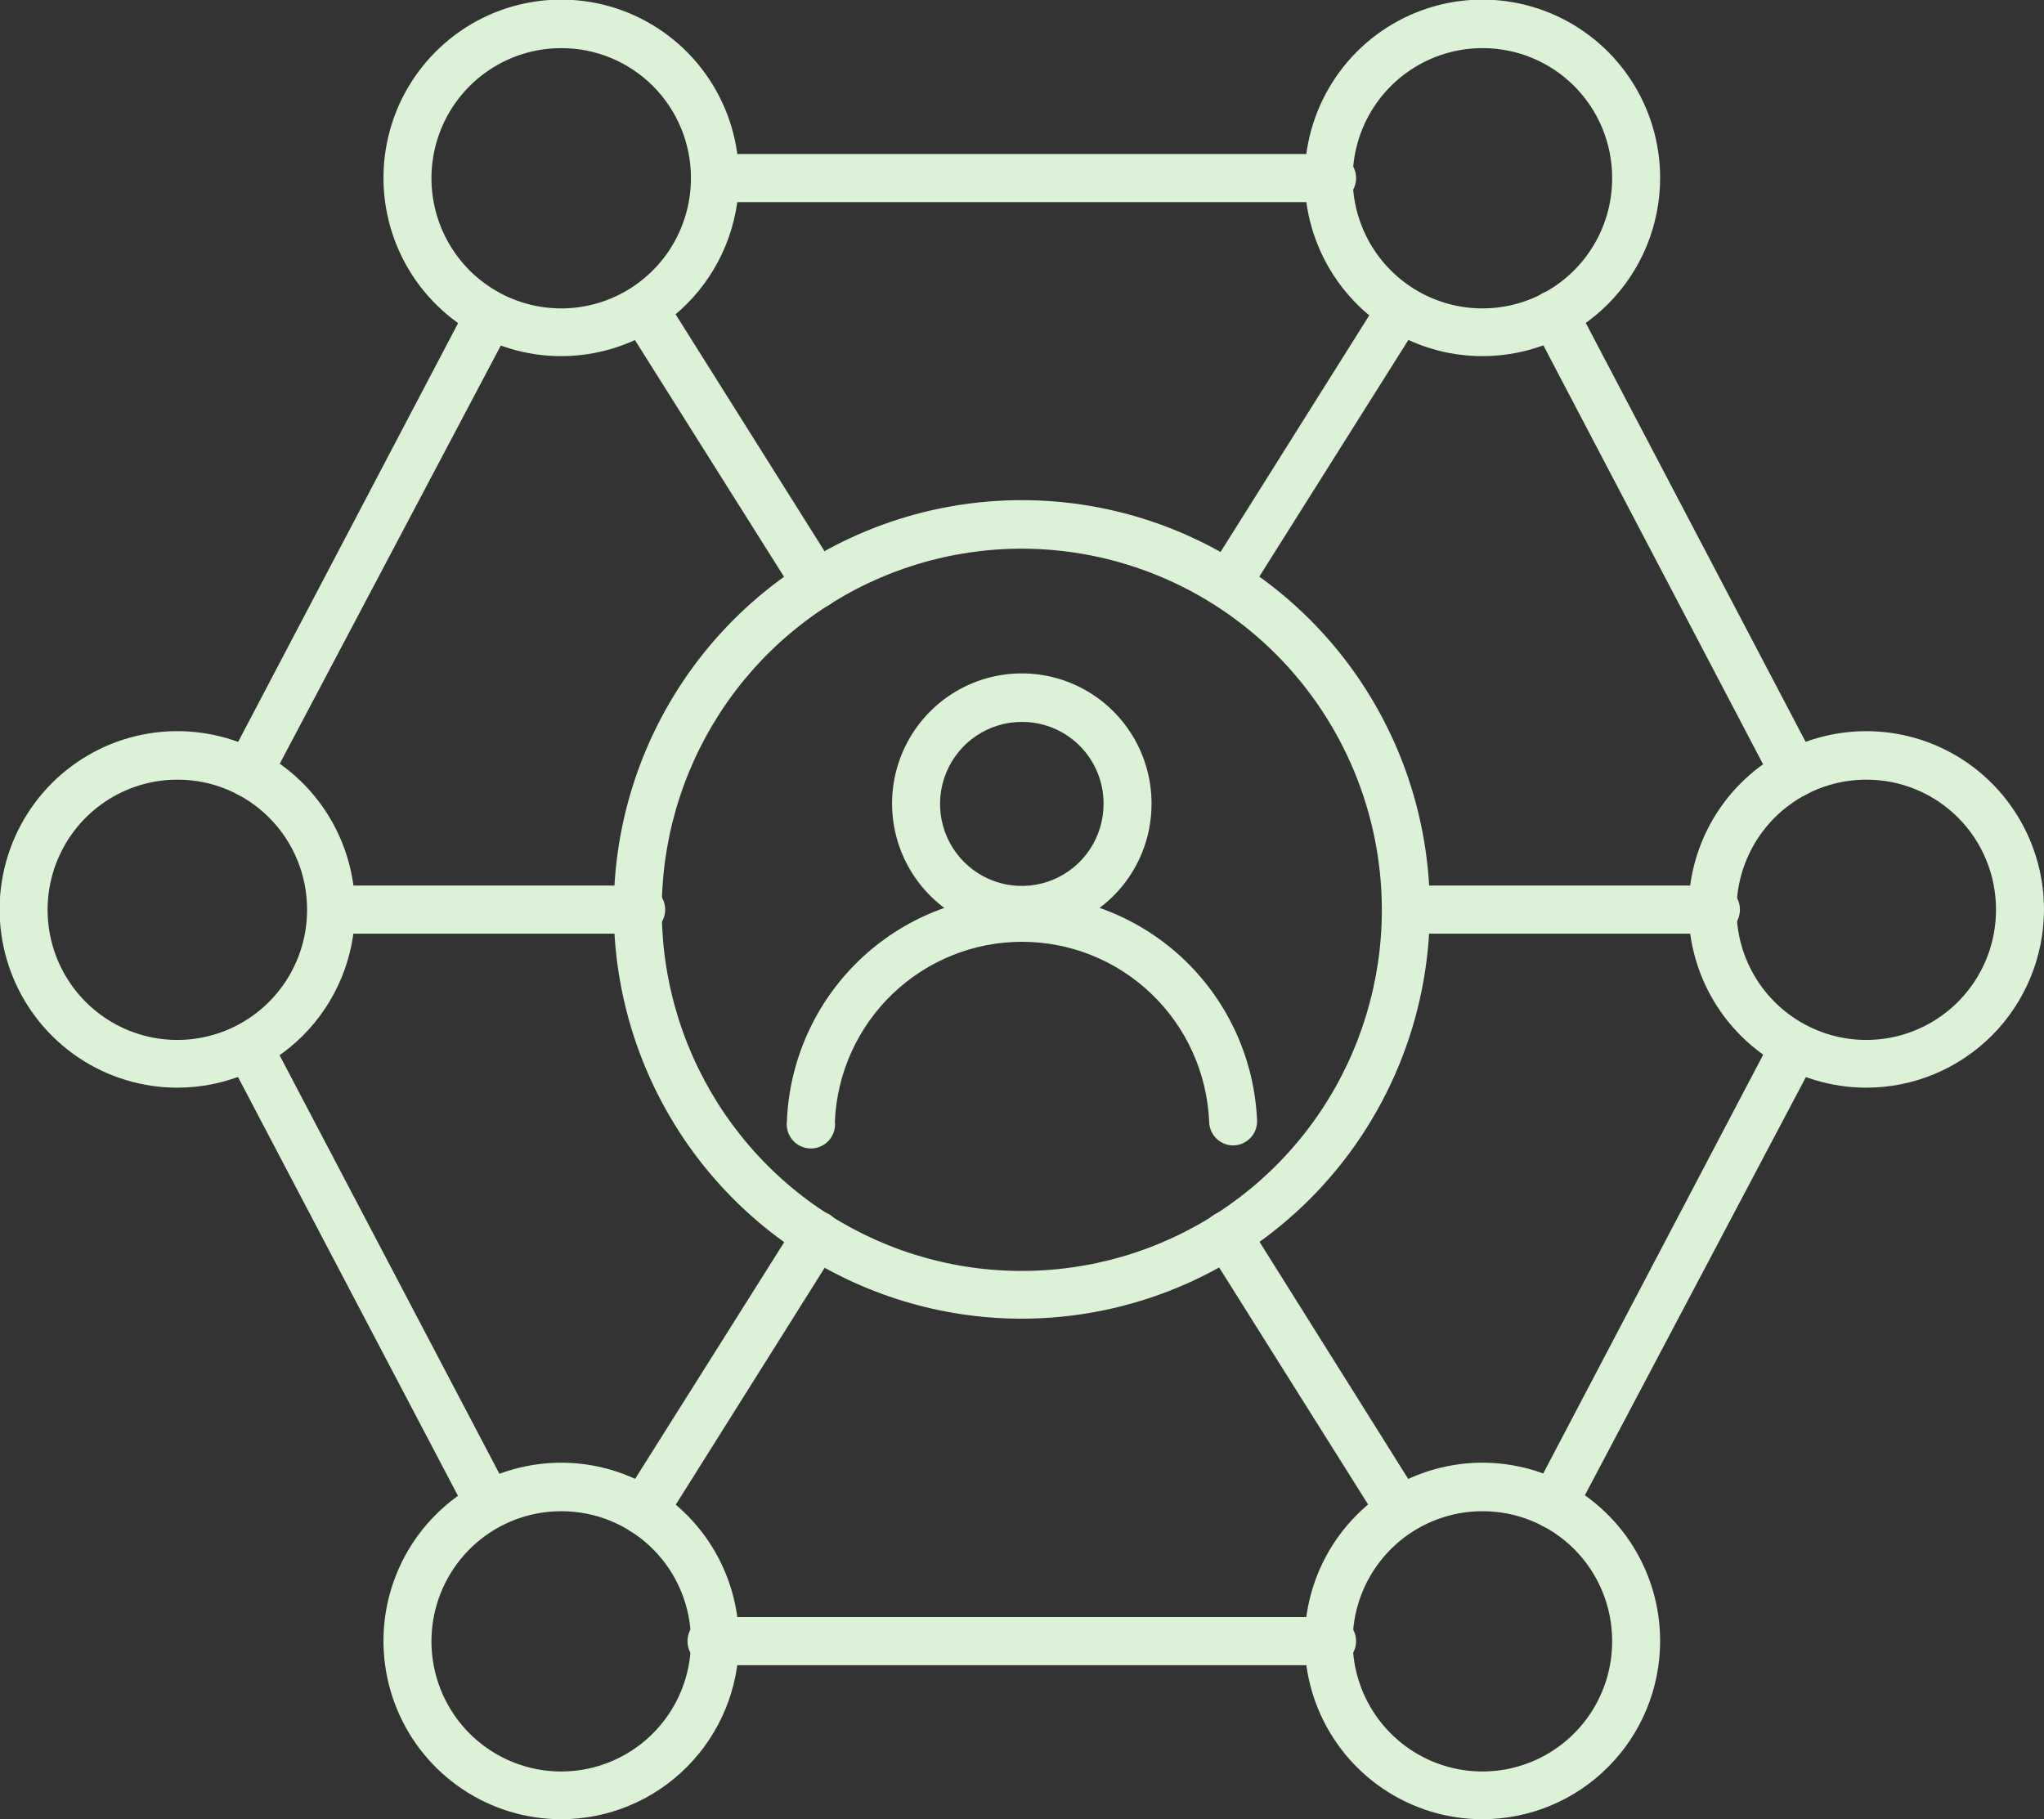 <?xml version="1.0" encoding="UTF-8"?>
<svg xmlns="http://www.w3.org/2000/svg" width="91" height="81" viewBox="0 0 91 81" fill="none">
  <rect x="0" y="0" width="91" height="81" fill="#333333" stroke="none"/>
  <g clip-path="url(#clip0_95_486)">
    <path d="M69.194 68.074C69.022 68.078 68.851 68.036 68.699 67.954C68.573 67.889 68.461 67.8 68.37 67.691C68.279 67.583 68.21 67.457 68.167 67.322C68.124 67.186 68.108 67.044 68.12 66.902C68.132 66.761 68.172 66.623 68.237 66.497L78.969 46.063C79.114 45.831 79.34 45.662 79.604 45.591C79.867 45.52 80.148 45.552 80.389 45.68C80.629 45.809 80.813 46.024 80.901 46.283C80.99 46.541 80.978 46.825 80.866 47.074L70.066 67.509C69.981 67.67 69.856 67.807 69.704 67.906C69.551 68.005 69.376 68.063 69.194 68.074Z" fill="#DBF2D6"></path>
    <path d="M59.162 74.143H31.819C31.668 74.162 31.514 74.149 31.368 74.104C31.222 74.059 31.087 73.983 30.972 73.882C30.858 73.78 30.766 73.656 30.703 73.516C30.64 73.376 30.607 73.225 30.607 73.072C30.607 72.918 30.64 72.767 30.703 72.627C30.766 72.487 30.858 72.362 30.972 72.261C31.087 72.16 31.222 72.084 31.368 72.039C31.514 71.994 31.668 71.981 31.819 72H59.162C59.314 71.981 59.468 71.994 59.614 72.039C59.76 72.084 59.895 72.16 60.009 72.261C60.124 72.362 60.216 72.487 60.279 72.627C60.342 72.767 60.374 72.918 60.374 73.072C60.374 73.225 60.342 73.376 60.279 73.516C60.216 73.656 60.124 73.78 60.009 73.882C59.895 73.983 59.76 74.059 59.614 74.104C59.468 74.149 59.314 74.162 59.162 74.143Z" fill="#DBF2D6"></path>
    <path d="M21.806 68.074C21.613 68.075 21.423 68.023 21.258 67.923C21.092 67.823 20.956 67.68 20.866 67.509L10.134 47.074C10.073 46.842 10.091 46.595 10.186 46.374C10.28 46.153 10.445 45.97 10.655 45.854C10.865 45.738 11.108 45.695 11.345 45.733C11.582 45.771 11.799 45.887 11.963 46.063L22.695 66.497C22.76 66.623 22.8 66.761 22.812 66.902C22.824 67.044 22.808 67.186 22.765 67.322C22.722 67.457 22.653 67.583 22.562 67.691C22.471 67.8 22.359 67.889 22.233 67.954C22.102 68.026 21.956 68.067 21.806 68.074Z" fill="#DBF2D6"></path>
    <path d="M11.091 35.503C10.918 35.506 10.747 35.465 10.595 35.383C10.469 35.318 10.357 35.228 10.266 35.12C10.175 35.011 10.106 34.886 10.063 34.75C10.02 34.615 10.004 34.472 10.016 34.331C10.028 34.189 10.068 34.052 10.133 33.926L20.866 13.491C21.01 13.259 21.236 13.09 21.5 13.019C21.763 12.948 22.044 12.98 22.285 13.108C22.526 13.237 22.709 13.452 22.798 13.711C22.886 13.97 22.874 14.253 22.762 14.503L11.962 34.937C11.877 35.099 11.753 35.235 11.6 35.334C11.447 35.433 11.272 35.491 11.091 35.503Z" fill="#DBF2D6"></path>
    <path d="M59.163 9H31.82C31.56 8.967 31.321 8.84 31.148 8.643C30.974 8.445 30.879 8.192 30.879 7.929C30.879 7.666 30.974 7.412 31.148 7.215C31.321 7.017 31.56 6.89 31.82 6.857H59.163C59.315 6.838 59.468 6.851 59.614 6.896C59.761 6.941 59.895 7.017 60.01 7.118C60.125 7.22 60.217 7.344 60.279 7.484C60.342 7.624 60.375 7.775 60.375 7.929C60.375 8.082 60.342 8.233 60.279 8.373C60.217 8.513 60.125 8.638 60.01 8.739C59.895 8.84 59.761 8.916 59.614 8.961C59.468 9.006 59.315 9.019 59.163 9Z" fill="#DBF2D6"></path>
    <path d="M79.909 35.503C79.716 35.504 79.526 35.451 79.36 35.351C79.195 35.252 79.059 35.108 78.969 34.937L68.254 14.503C68.186 14.378 68.143 14.241 68.129 14.1C68.114 13.959 68.128 13.816 68.169 13.68C68.211 13.544 68.279 13.418 68.37 13.309C68.461 13.2 68.572 13.111 68.698 13.046C68.948 12.918 69.238 12.893 69.506 12.976C69.775 13.059 70 13.244 70.134 13.491L80.866 33.943C80.931 34.068 80.97 34.204 80.982 34.344C80.994 34.484 80.978 34.626 80.935 34.76C80.892 34.894 80.823 35.018 80.732 35.125C80.641 35.232 80.53 35.319 80.404 35.383C80.252 35.465 80.082 35.506 79.909 35.503Z" fill="#DBF2D6"></path>
    <path d="M83.087 48.428C81.522 48.428 79.992 47.963 78.691 47.091C77.39 46.219 76.376 44.979 75.777 43.529C75.178 42.078 75.022 40.483 75.327 38.943C75.632 37.403 76.386 35.989 77.492 34.879C78.599 33.769 80.009 33.013 81.543 32.707C83.078 32.401 84.669 32.558 86.115 33.158C87.561 33.759 88.796 34.776 89.666 36.082C90.535 37.387 90.999 38.922 90.999 40.491C90.999 41.534 90.795 42.566 90.397 43.529C89.999 44.492 89.417 45.367 88.682 46.104C87.947 46.841 87.075 47.425 86.115 47.824C85.155 48.223 84.126 48.428 83.087 48.428ZM83.087 34.714C81.944 34.714 80.826 35.054 79.876 35.692C78.926 36.329 78.186 37.235 77.749 38.295C77.312 39.355 77.199 40.521 77.423 41.645C77.647 42.77 78.199 43.802 79.009 44.612C79.818 45.421 80.849 45.972 81.971 46.194C83.092 46.415 84.254 46.298 85.309 45.857C86.365 45.416 87.266 44.67 87.898 43.715C88.531 42.76 88.867 41.638 88.863 40.491C88.863 39.731 88.714 38.979 88.423 38.277C88.133 37.575 87.707 36.937 87.17 36.4C86.634 35.864 85.997 35.438 85.296 35.149C84.596 34.86 83.845 34.712 83.087 34.714Z" fill="#DBF2D6"></path>
    <path d="M65.998 15.857C64.433 15.857 62.904 15.392 61.602 14.52C60.301 13.647 59.287 12.408 58.688 10.957C58.089 9.507 57.933 7.911 58.238 6.372C58.543 4.832 59.297 3.418 60.403 2.308C61.51 1.198 62.92 0.442 64.455 0.135C65.99 -0.171 67.58 -0.014 69.026 0.587C70.472 1.188 71.708 2.205 72.577 3.51C73.447 4.816 73.91 6.35 73.91 7.92C73.91 10.025 73.077 12.044 71.593 13.533C70.109 15.021 68.097 15.857 65.998 15.857ZM65.998 2.143C64.855 2.143 63.738 2.483 62.787 3.121C61.837 3.758 61.097 4.664 60.66 5.724C60.224 6.784 60.11 7.949 60.334 9.074C60.559 10.198 61.11 11.231 61.92 12.04C62.73 12.85 63.76 13.401 64.882 13.622C66.004 13.844 67.165 13.727 68.221 13.286C69.276 12.844 70.177 12.099 70.809 11.144C71.442 10.189 71.778 9.067 71.774 7.92C71.774 7.16 71.625 6.407 71.334 5.705C71.044 5.003 70.618 4.366 70.082 3.829C69.545 3.292 68.908 2.867 68.207 2.578C67.507 2.288 66.756 2.141 65.998 2.143Z" fill="#DBF2D6"></path>
    <path d="M24.985 15.857C23.42 15.857 21.89 15.392 20.589 14.52C19.288 13.647 18.273 12.408 17.675 10.957C17.076 9.507 16.919 7.911 17.224 6.372C17.53 4.832 18.283 3.418 19.39 2.308C20.496 1.198 21.906 0.442 23.441 0.135C24.976 -0.171 26.567 -0.014 28.012 0.587C29.458 1.188 30.694 2.205 31.563 3.51C32.433 4.816 32.897 6.35 32.897 7.92C32.897 10.025 32.063 12.044 30.579 13.533C29.096 15.021 27.083 15.857 24.985 15.857ZM24.985 2.143C23.841 2.143 22.724 2.483 21.774 3.121C20.823 3.758 20.083 4.664 19.646 5.724C19.21 6.784 19.096 7.949 19.321 9.074C19.545 10.198 20.097 11.231 20.906 12.04C21.716 12.85 22.747 13.401 23.868 13.622C24.99 13.844 26.152 13.727 27.207 13.286C28.262 12.844 29.163 12.099 29.796 11.144C30.428 10.189 30.764 9.067 30.761 7.92C30.761 7.16 30.611 6.407 30.321 5.705C30.03 5.003 29.605 4.366 29.068 3.829C28.531 3.292 27.894 2.867 27.194 2.578C26.493 2.288 25.742 2.141 24.985 2.143Z" fill="#DBF2D6"></path>
    <path d="M65.998 81C64.433 81 62.904 80.534 61.602 79.662C60.301 78.79 59.287 77.551 58.688 76.1C58.089 74.65 57.933 73.054 58.238 71.514C58.543 69.975 59.297 68.561 60.403 67.451C61.51 66.34 62.92 65.585 64.455 65.278C65.99 64.972 67.58 65.129 69.026 65.73C70.472 66.331 71.708 67.348 72.577 68.653C73.447 69.959 73.91 71.493 73.91 73.063C73.91 75.168 73.077 77.187 71.593 78.675C70.109 80.164 68.097 81 65.998 81ZM65.998 67.286C64.855 67.286 63.738 67.626 62.787 68.263C61.837 68.901 61.097 69.807 60.66 70.867C60.224 71.926 60.11 73.092 60.334 74.217C60.559 75.341 61.11 76.374 61.92 77.183C62.73 77.993 63.76 78.543 64.882 78.765C66.004 78.987 67.165 78.87 68.221 78.428C69.276 77.987 70.177 77.242 70.809 76.287C71.442 75.332 71.778 74.21 71.774 73.063C71.774 72.303 71.625 71.55 71.334 70.848C71.044 70.146 70.618 69.508 70.082 68.972C69.545 68.435 68.908 68.01 68.207 67.721C67.507 67.431 66.756 67.284 65.998 67.286Z" fill="#DBF2D6"></path>
    <path d="M24.985 81C23.42 81 21.89 80.534 20.589 79.662C19.288 78.79 18.273 77.551 17.675 76.1C17.076 74.65 16.919 73.054 17.224 71.514C17.53 69.975 18.283 68.561 19.39 67.451C20.496 66.34 21.906 65.585 23.441 65.278C24.976 64.972 26.567 65.129 28.012 65.73C29.458 66.331 30.694 67.348 31.563 68.653C32.433 69.959 32.897 71.493 32.897 73.063C32.897 75.168 32.063 77.187 30.579 78.675C29.096 80.164 27.083 81 24.985 81ZM24.985 67.286C23.841 67.286 22.724 67.626 21.774 68.263C20.823 68.901 20.083 69.807 19.646 70.867C19.21 71.926 19.096 73.092 19.321 74.217C19.545 75.341 20.097 76.374 20.906 77.183C21.716 77.993 22.747 78.543 23.868 78.765C24.99 78.987 26.152 78.87 27.207 78.428C28.262 77.987 29.163 77.242 29.796 76.287C30.428 75.332 30.764 74.21 30.761 73.063C30.761 72.303 30.611 71.55 30.321 70.848C30.03 70.146 29.605 69.508 29.068 68.972C28.531 68.435 27.894 68.01 27.194 67.721C26.493 67.431 25.742 67.284 24.985 67.286Z" fill="#DBF2D6"></path>
    <path d="M7.895 48.428C6.33 48.428 4.8 47.963 3.499 47.091C2.198 46.219 1.184 44.979 0.585 43.529C-0.014 42.078 -0.171 40.483 0.135 38.943C0.44 37.403 1.194 35.989 2.3 34.879C3.407 33.769 4.817 33.013 6.351 32.707C7.886 32.401 9.477 32.558 10.923 33.158C12.369 33.759 13.604 34.776 14.474 36.082C15.343 37.387 15.807 38.922 15.807 40.491C15.807 42.596 14.974 44.615 13.49 46.104C12.006 47.592 9.993 48.428 7.895 48.428ZM7.895 34.714C6.752 34.714 5.634 35.054 4.684 35.692C3.734 36.329 2.994 37.235 2.557 38.295C2.12 39.355 2.007 40.521 2.231 41.645C2.455 42.77 3.007 43.802 3.817 44.612C4.626 45.421 5.657 45.972 6.779 46.194C7.9 46.415 9.062 46.298 10.117 45.857C11.172 45.416 12.073 44.67 12.706 43.715C13.339 42.76 13.675 41.638 13.671 40.491C13.671 39.731 13.522 38.979 13.231 38.277C12.941 37.575 12.515 36.937 11.978 36.4C11.442 35.864 10.805 35.438 10.104 35.149C9.403 34.86 8.653 34.712 7.895 34.714Z" fill="#DBF2D6"></path>
    <path d="M54.685 27.086C54.484 27.087 54.288 27.027 54.121 26.914C54.003 26.839 53.901 26.741 53.821 26.627C53.74 26.512 53.683 26.382 53.653 26.245C53.623 26.108 53.62 25.966 53.645 25.828C53.669 25.69 53.721 25.558 53.797 25.44L61.521 13.149C61.7 13.003 61.92 12.919 62.15 12.909C62.38 12.899 62.607 12.962 62.798 13.091C62.989 13.219 63.134 13.405 63.212 13.623C63.289 13.84 63.296 14.076 63.23 14.297L55.489 26.588C55.402 26.728 55.285 26.846 55.145 26.932C55.006 27.018 54.849 27.071 54.685 27.086Z" fill="#DBF2D6"></path>
    <path d="M28.641 68.349C28.44 68.35 28.244 68.29 28.077 68.177C27.958 68.104 27.854 68.007 27.771 67.893C27.689 67.778 27.631 67.649 27.599 67.512C27.567 67.375 27.563 67.233 27.586 67.094C27.61 66.955 27.66 66.822 27.735 66.703L35.477 54.412C35.631 54.175 35.871 54.009 36.145 53.948C36.42 53.887 36.708 53.937 36.947 54.086C37.065 54.161 37.167 54.259 37.248 54.373C37.328 54.488 37.385 54.618 37.415 54.755C37.445 54.892 37.448 55.034 37.423 55.172C37.399 55.31 37.347 55.442 37.271 55.56L29.547 67.852C29.451 68.005 29.317 68.131 29.159 68.218C29 68.305 28.822 68.35 28.641 68.349Z" fill="#DBF2D6"></path>
    <path d="M62.358 68.349C62.178 68.35 62 68.305 61.841 68.218C61.683 68.131 61.549 68.005 61.453 67.852L53.728 55.56C53.653 55.442 53.601 55.31 53.576 55.172C53.551 55.034 53.554 54.892 53.584 54.755C53.615 54.618 53.672 54.488 53.752 54.373C53.833 54.259 53.935 54.161 54.053 54.086C54.292 53.937 54.58 53.887 54.854 53.948C55.129 54.009 55.369 54.175 55.523 54.412L63.23 66.703C63.305 66.822 63.356 66.955 63.379 67.094C63.403 67.233 63.398 67.375 63.367 67.512C63.335 67.649 63.276 67.778 63.194 67.893C63.112 68.007 63.008 68.104 62.888 68.177C62.733 68.286 62.548 68.346 62.358 68.349Z" fill="#DBF2D6"></path>
    <path d="M36.383 27.086C36.203 27.084 36.026 27.038 35.868 26.951C35.71 26.864 35.576 26.74 35.477 26.589L27.736 14.297C27.616 14.058 27.589 13.782 27.66 13.523C27.732 13.265 27.896 13.042 28.122 12.899C28.349 12.756 28.619 12.702 28.883 12.748C29.146 12.794 29.383 12.937 29.547 13.149L37.272 25.44C37.347 25.558 37.399 25.69 37.424 25.828C37.449 25.966 37.446 26.108 37.416 26.245C37.385 26.382 37.328 26.512 37.248 26.627C37.168 26.742 37.065 26.839 36.947 26.914C36.781 27.027 36.584 27.087 36.383 27.086Z" fill="#DBF2D6"></path>
    <path d="M28.402 41.571H14.73C14.47 41.538 14.231 41.411 14.058 41.214C13.885 41.017 13.789 40.763 13.789 40.5C13.789 40.237 13.885 39.983 14.058 39.786C14.231 39.589 14.47 39.462 14.73 39.428H28.402C28.553 39.409 28.707 39.422 28.853 39.468C28.999 39.513 29.134 39.588 29.249 39.69C29.363 39.791 29.455 39.916 29.518 40.055C29.581 40.195 29.614 40.347 29.614 40.5C29.614 40.653 29.581 40.805 29.518 40.944C29.455 41.084 29.363 41.209 29.249 41.31C29.134 41.411 28.999 41.487 28.853 41.532C28.707 41.577 28.553 41.591 28.402 41.571Z" fill="#DBF2D6"></path>
    <path d="M76.251 41.571H62.58C62.32 41.538 62.081 41.411 61.908 41.214C61.734 41.017 61.639 40.763 61.639 40.5C61.639 40.237 61.734 39.983 61.908 39.786C62.081 39.589 62.32 39.462 62.58 39.428H76.251C76.403 39.409 76.557 39.422 76.703 39.468C76.849 39.513 76.984 39.588 77.099 39.69C77.213 39.791 77.305 39.916 77.368 40.055C77.431 40.195 77.463 40.347 77.463 40.5C77.463 40.653 77.431 40.805 77.368 40.944C77.305 41.084 77.213 41.209 77.099 41.31C76.984 41.411 76.849 41.487 76.703 41.532C76.557 41.577 76.403 41.591 76.251 41.571Z" fill="#DBF2D6"></path>
    <path d="M45.491 58.714C41.898 58.714 38.386 57.645 35.399 55.643C32.411 53.641 30.083 50.795 28.708 47.465C27.333 44.135 26.973 40.471 27.674 36.936C28.375 33.401 30.105 30.154 32.646 27.606C35.187 25.057 38.423 23.322 41.947 22.619C45.471 21.916 49.123 22.276 52.443 23.656C55.762 25.035 58.599 27.371 60.596 30.367C62.592 33.364 63.657 36.887 63.657 40.491C63.652 45.323 61.737 49.956 58.331 53.372C54.926 56.788 50.308 58.71 45.491 58.714ZM45.491 24.429C42.32 24.429 39.22 25.372 36.584 27.14C33.947 28.907 31.893 31.42 30.68 34.359C29.467 37.298 29.151 40.532 29.771 43.652C30.391 46.772 31.919 49.637 34.163 51.885C36.406 54.133 39.264 55.663 42.374 56.282C45.485 56.9 48.709 56.579 51.637 55.36C54.566 54.14 57.068 52.076 58.828 49.43C60.587 46.783 61.524 43.672 61.521 40.491C61.512 36.231 59.819 32.148 56.815 29.137C53.81 26.126 49.738 24.433 45.491 24.429Z" fill="#DBF2D6"></path>
    <path d="M45.491 41.572C44.348 41.572 43.231 41.231 42.28 40.594C41.33 39.956 40.59 39.05 40.153 37.991C39.717 36.931 39.603 35.765 39.827 34.641C40.052 33.516 40.603 32.484 41.413 31.674C42.222 30.864 43.253 30.314 44.375 30.092C45.496 29.87 46.658 29.988 47.714 30.429C48.769 30.87 49.67 31.615 50.302 32.571C50.935 33.526 51.271 34.648 51.267 35.794C51.267 36.554 51.118 37.307 50.827 38.009C50.537 38.711 50.111 39.349 49.575 39.886C49.038 40.422 48.401 40.847 47.7 41.137C47 41.426 46.249 41.574 45.491 41.572ZM45.491 32.143C44.771 32.143 44.068 32.357 43.469 32.758C42.87 33.16 42.404 33.73 42.128 34.397C41.853 35.064 41.781 35.798 41.921 36.507C42.062 37.215 42.408 37.866 42.917 38.376C43.426 38.887 44.075 39.235 44.781 39.376C45.487 39.517 46.219 39.444 46.884 39.168C47.549 38.892 48.118 38.423 48.518 37.823C48.918 37.222 49.131 36.517 49.131 35.794C49.133 35.314 49.041 34.838 48.859 34.394C48.677 33.95 48.409 33.547 48.07 33.207C47.732 32.868 47.33 32.599 46.887 32.416C46.444 32.233 45.97 32.141 45.491 32.143Z" fill="#DBF2D6"></path>
    <path d="M54.891 51C54.608 50.995 54.339 50.88 54.14 50.678C53.942 50.475 53.831 50.203 53.831 49.92C53.734 47.769 52.814 45.738 51.262 44.251C49.71 42.763 47.647 41.933 45.5 41.933C43.354 41.933 41.29 42.763 39.738 44.251C38.186 45.738 37.266 47.769 37.169 49.92C37.188 50.072 37.175 50.226 37.13 50.373C37.085 50.52 37.01 50.655 36.909 50.77C36.808 50.885 36.683 50.977 36.544 51.04C36.405 51.103 36.254 51.136 36.101 51.136C35.948 51.136 35.797 51.103 35.658 51.04C35.519 50.977 35.394 50.885 35.293 50.77C35.192 50.655 35.117 50.52 35.072 50.373C35.027 50.226 35.014 50.072 35.033 49.92C35.142 47.209 36.293 44.645 38.244 42.765C40.195 40.885 42.795 39.836 45.5 39.836C48.205 39.836 50.805 40.885 52.756 42.765C54.707 44.645 55.858 47.209 55.967 49.92C55.967 50.206 55.854 50.481 55.652 50.684C55.45 50.886 55.176 51 54.891 51Z" fill="#DBF2D6"></path>
  </g>
  <defs>
    <clipPath id="clip0_95_486">
      <rect width="91" height="81" fill="white"></rect>
    </clipPath>
  </defs>
</svg>
